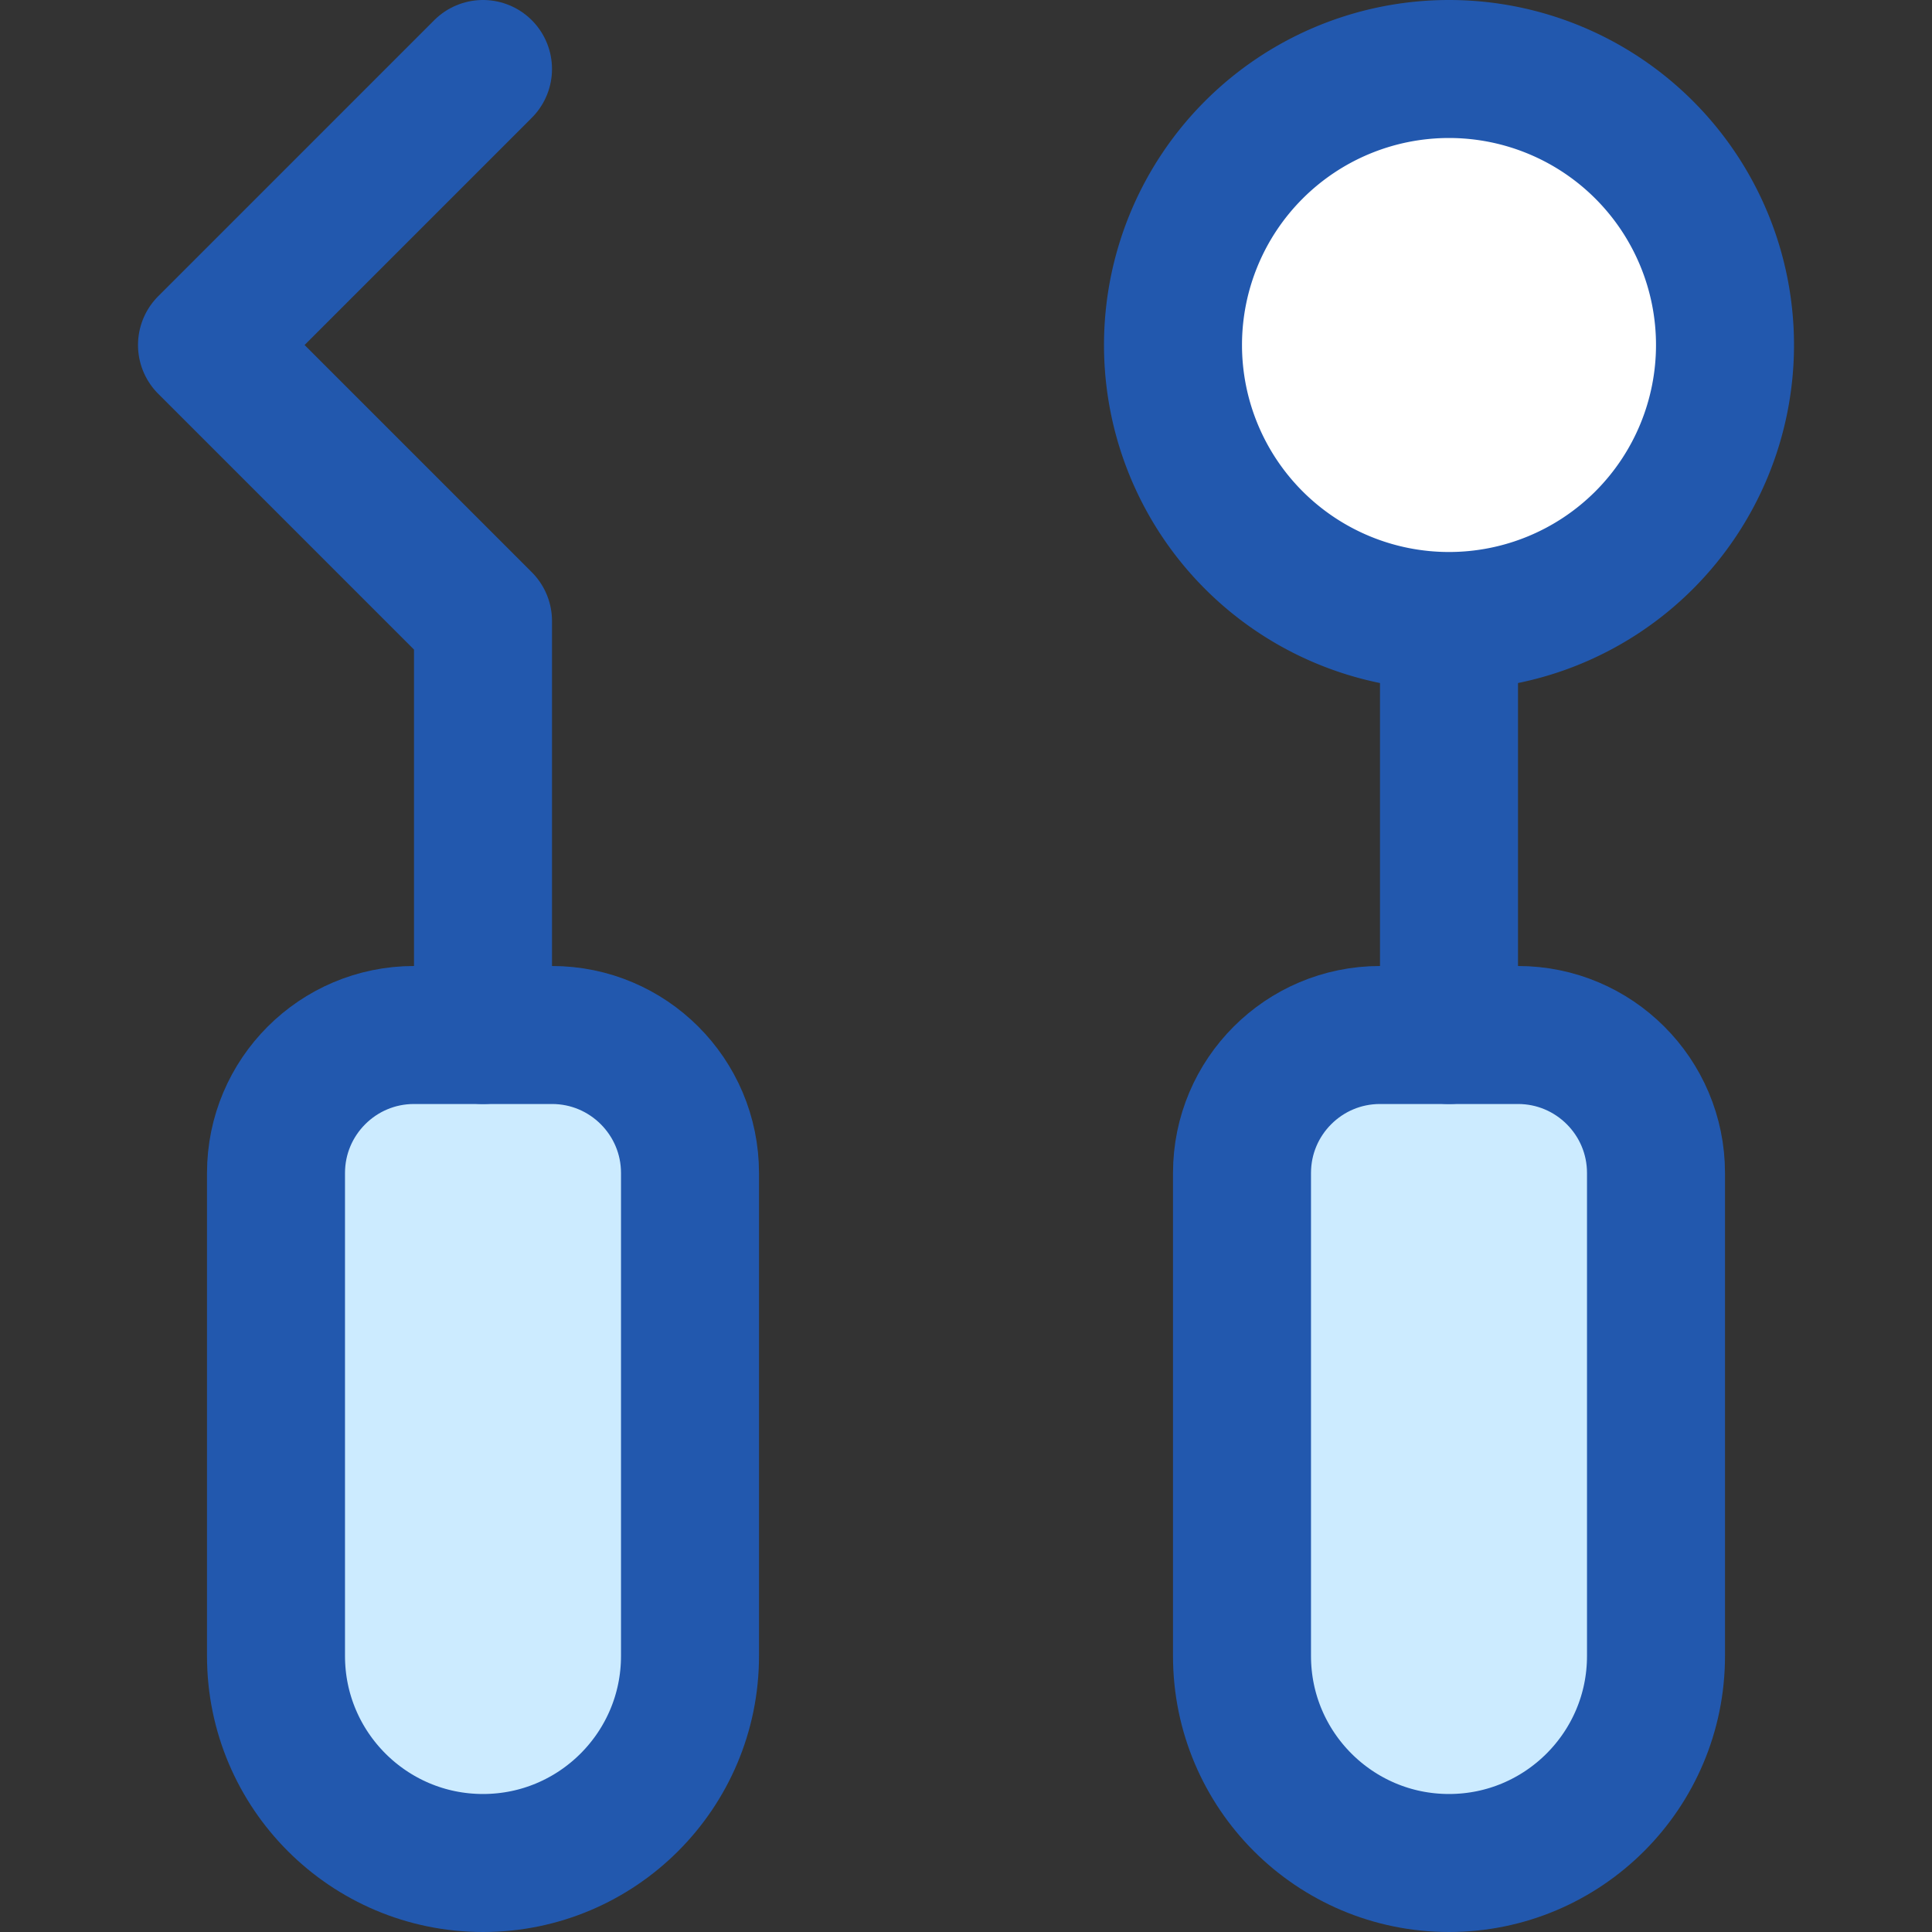 <svg xmlns="http://www.w3.org/2000/svg" fill="none" viewBox="0 0 14 14">
  <rect x="0" y="0" width="14" height="14" fill="#333333" stroke="none"/>
  <g id="dentist-dentistry-tools--dentist-dentistry-tools-carries-checker">
    <path id="Rectangle 2353" fill="#ccebff" d="M2 8.5c0 -0.552 0.448 -1 1 -1h1c0.552 0 1 0.448 1 1V12c0 0.828 -0.672 1.5 -1.5 1.5S2 12.828 2 12V8.5Z" stroke-width="1"></path>
    <path id="Vector 5657" stroke="#2258ae" stroke-linecap="round" stroke-linejoin="round" d="M3.5 7.5v-3l-2 -2 2 -2" stroke-width="1"></path>
    <path id="Rectangle 2354" fill="#ccebff" d="M12 8.5c0 -0.552 -0.448 -1 -1 -1h-1c-0.552 0 -1 0.448 -1 1V12c0 0.828 0.672 1.5 1.5 1.5 0.828 0 1.5 -0.672 1.5 -1.5V8.5Z" stroke-width="1"></path>
    <path id="Rectangle 2355" stroke="#2258ae" stroke-linejoin="round" d="M2 8.5c0 -0.552 0.448 -1 1 -1h1c0.552 0 1 0.448 1 1V12c0 0.828 -0.672 1.5 -1.5 1.5S2 12.828 2 12V8.5Z" stroke-width="1"></path>
    <path id="Rectangle 2356" stroke="#2258ae" stroke-linejoin="round" d="M12 8.5c0 -0.552 -0.448 -1 -1 -1h-1c-0.552 0 -1 0.448 -1 1V12c0 0.828 0.672 1.5 1.5 1.5 0.828 0 1.5 -0.672 1.5 -1.5V8.5Z" stroke-width="1"></path>
    <path id="Vector 5658" stroke="#2258ae" stroke-linecap="round" stroke-linejoin="round" d="M10.5 7.5v-3" stroke-width="1"></path>
    <path id="Ellipse 2971" fill="#ffffff" d="M8.5 2.5a2 2 0 1 0 4 0 2 2 0 1 0 -4 0" stroke-width="1"></path>
    <path id="Ellipse 2972" stroke="#2258ae" d="M8.5 2.5a2 2 0 1 0 4 0 2 2 0 1 0 -4 0" stroke-width="1"></path>
  </g>
</svg>